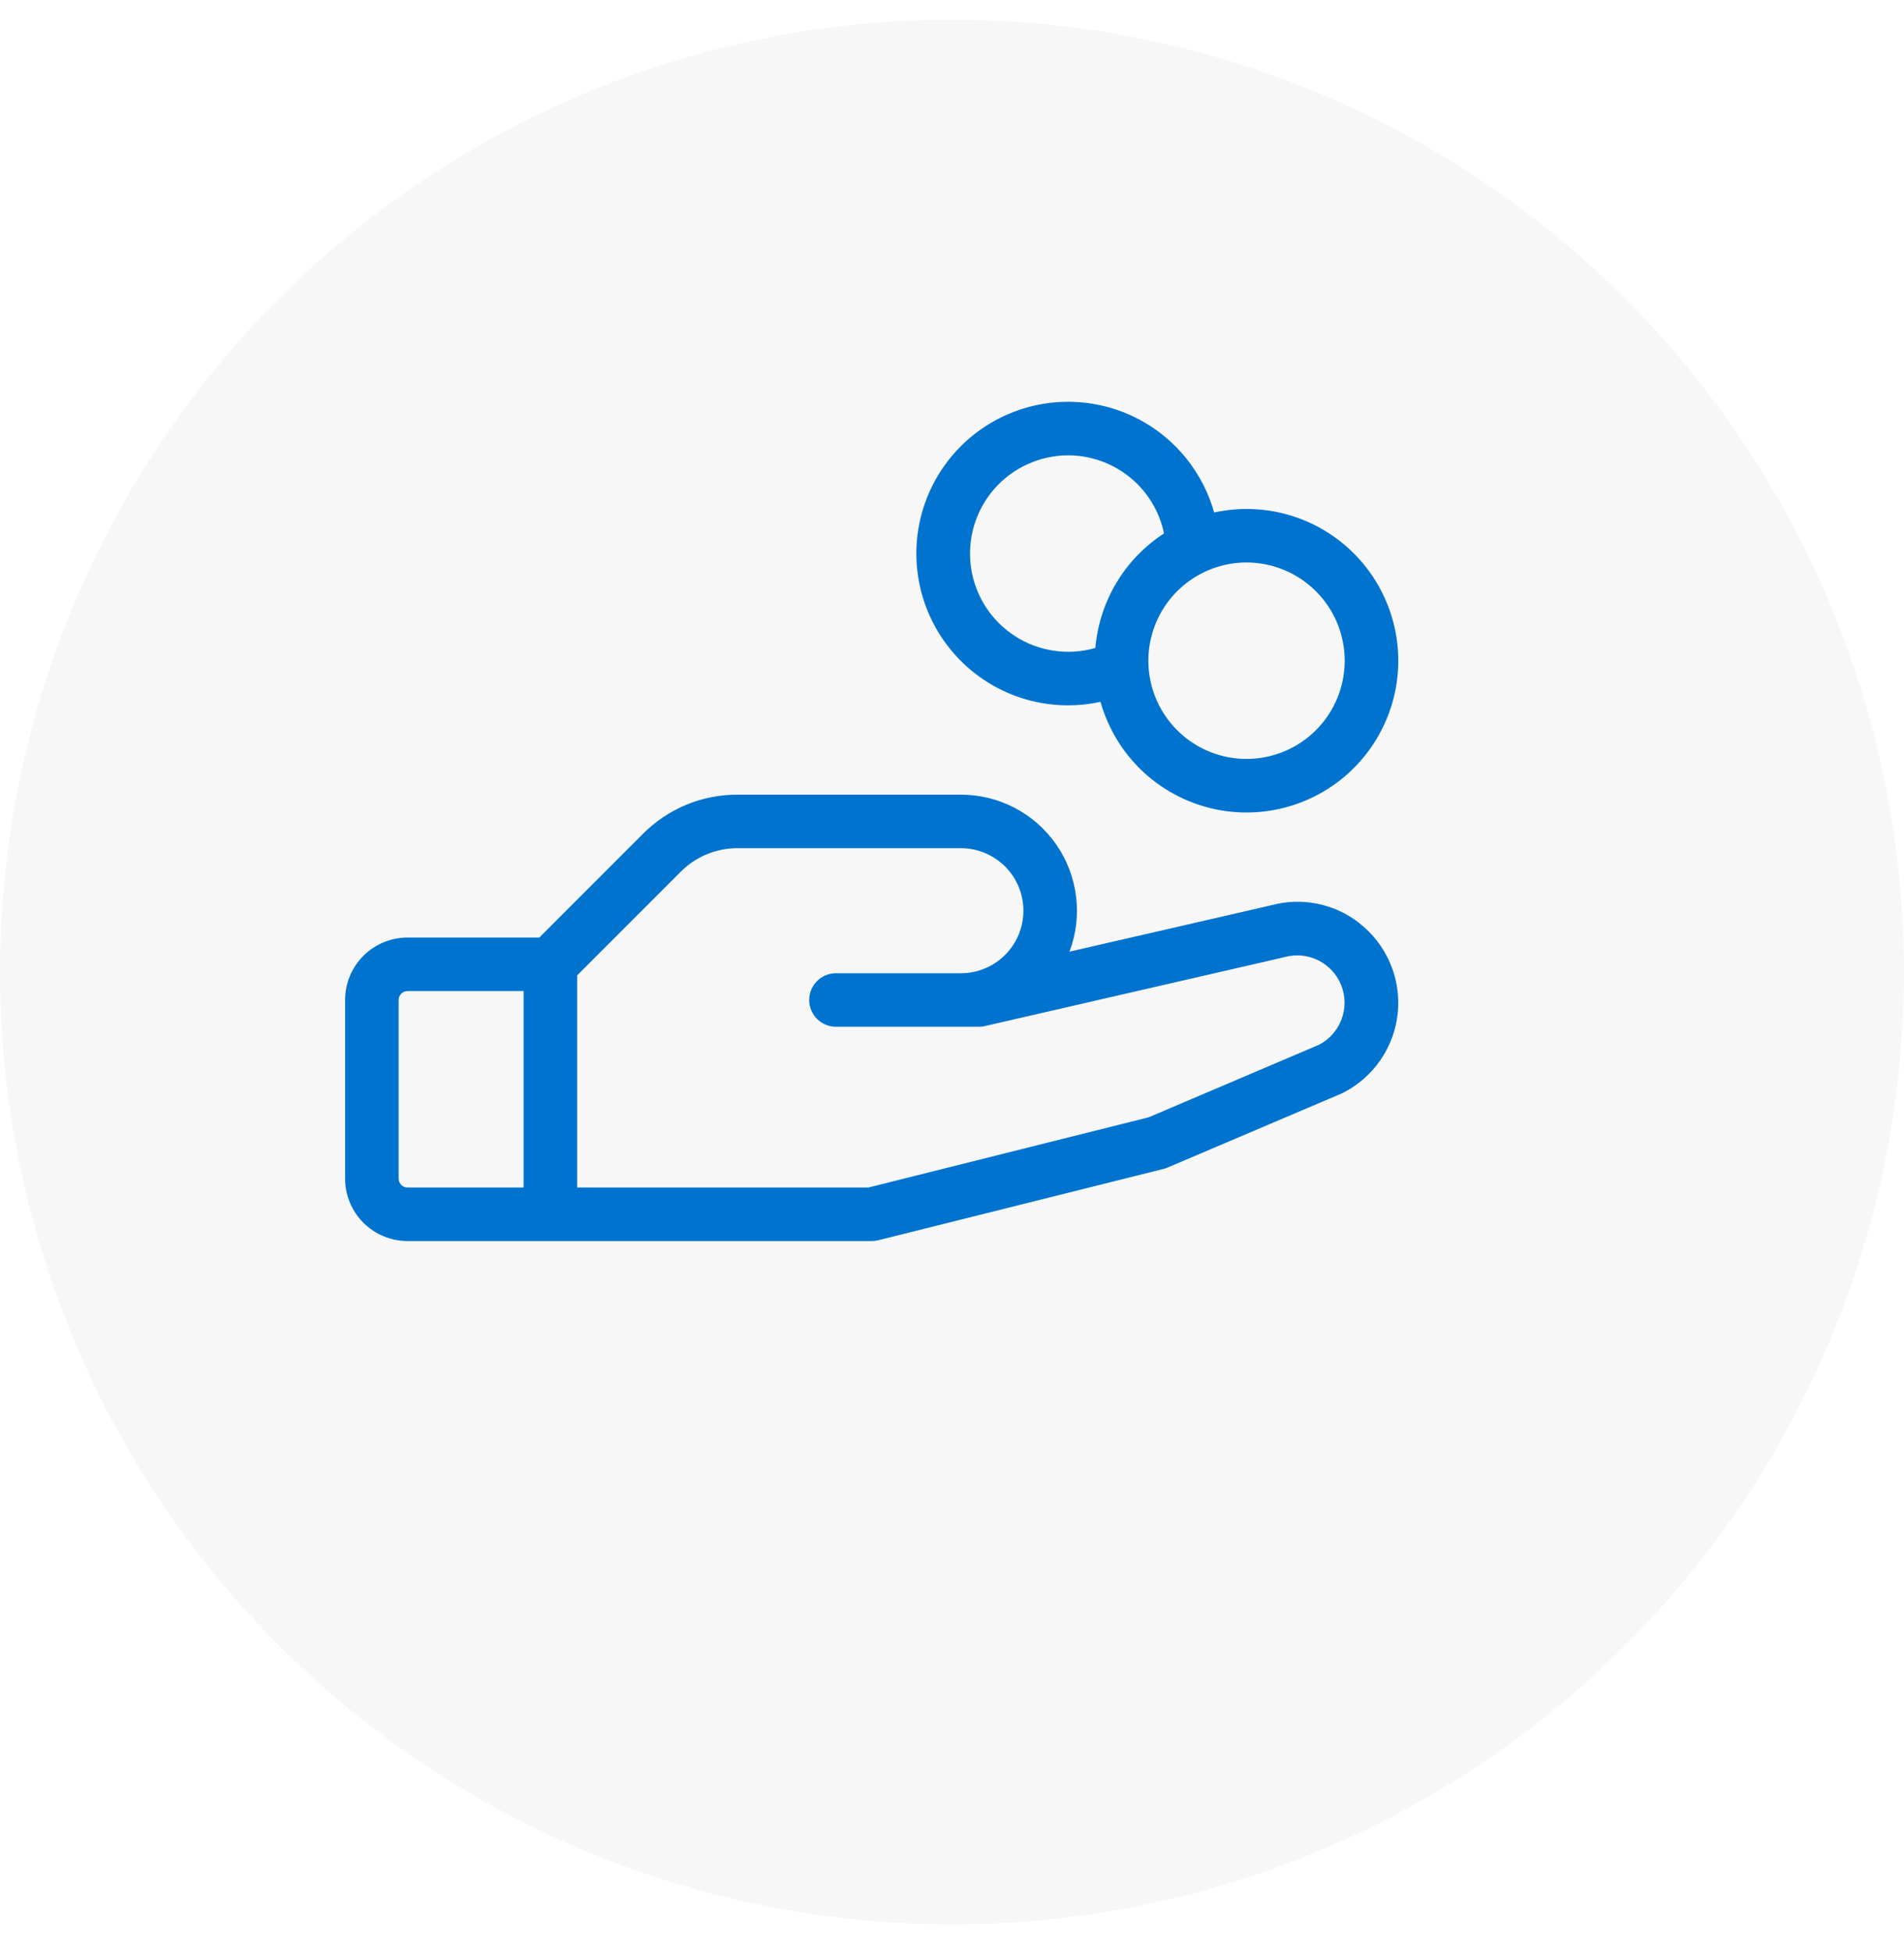 <svg xmlns="http://www.w3.org/2000/svg" width="40" height="41" viewBox="0 0 40 41" fill="none"><g filter="url(#filter0_i_741_1173)"><circle cx="20" cy="20.413" r="20" fill="#F7F7F8"></circle></g><g clip-path="url(#clip0_741_1173)"><path d="M28.543 19.373C28.286 19.176 27.987 19.04 27.669 18.977C27.351 18.914 27.023 18.925 26.71 19.01L22.468 19.985C22.608 19.616 22.655 19.219 22.607 18.828C22.559 18.436 22.416 18.062 22.192 17.738C21.968 17.414 21.668 17.149 21.319 16.966C20.97 16.783 20.582 16.688 20.188 16.688H15.494C15.125 16.686 14.759 16.759 14.418 16.9C14.076 17.042 13.766 17.25 13.506 17.512L11.33 19.688H8.562C8.214 19.688 7.881 19.826 7.634 20.072C7.388 20.318 7.25 20.652 7.25 21V24.75C7.25 25.098 7.388 25.432 7.634 25.678C7.881 25.924 8.214 26.062 8.562 26.062H18.312C18.359 26.062 18.405 26.057 18.449 26.046L24.449 24.546C24.478 24.538 24.506 24.529 24.533 24.517L28.172 22.969L28.203 22.955C28.525 22.794 28.8 22.554 29.004 22.257C29.207 21.961 29.332 21.617 29.366 21.259C29.4 20.901 29.342 20.54 29.198 20.211C29.054 19.881 28.828 19.594 28.543 19.375V19.373ZM8.375 24.75V21C8.375 20.95 8.395 20.903 8.43 20.867C8.465 20.832 8.513 20.812 8.562 20.812H11V24.938H8.562C8.513 24.938 8.465 24.918 8.43 24.883C8.395 24.847 8.375 24.8 8.375 24.75ZM27.714 21.938L24.133 23.463L18.243 24.938H12.125V20.483L14.301 18.307C14.457 18.149 14.643 18.025 14.848 17.94C15.053 17.855 15.273 17.812 15.494 17.812H20.188C20.536 17.812 20.869 17.951 21.116 18.197C21.362 18.443 21.5 18.777 21.5 19.125C21.5 19.473 21.362 19.807 21.116 20.053C20.869 20.299 20.536 20.438 20.188 20.438H17.562C17.413 20.438 17.27 20.497 17.165 20.602C17.059 20.708 17 20.851 17 21C17 21.149 17.059 21.292 17.165 21.398C17.27 21.503 17.413 21.562 17.562 21.562H20.562C20.605 21.562 20.647 21.558 20.688 21.548L26.969 20.104L26.992 20.098C27.228 20.034 27.48 20.059 27.699 20.169C27.918 20.279 28.089 20.466 28.178 20.694C28.268 20.922 28.27 21.175 28.184 21.405C28.098 21.634 27.931 21.824 27.714 21.938ZM22.438 14.812C22.667 14.812 22.896 14.788 23.12 14.739C23.289 15.338 23.629 15.875 24.099 16.283C24.569 16.691 25.149 16.952 25.765 17.035C26.383 17.117 27.01 17.017 27.571 16.747C28.132 16.477 28.601 16.049 28.921 15.515C29.242 14.982 29.399 14.366 29.373 13.744C29.347 13.122 29.14 12.521 28.777 12.016C28.414 11.51 27.911 11.122 27.33 10.899C26.749 10.676 26.115 10.629 25.507 10.762C25.346 10.191 25.029 9.676 24.592 9.275C24.155 8.874 23.614 8.603 23.031 8.493C22.448 8.383 21.846 8.437 21.293 8.651C20.739 8.864 20.256 9.227 19.898 9.7C19.54 10.173 19.32 10.736 19.265 11.327C19.209 11.917 19.32 12.512 19.584 13.043C19.848 13.574 20.255 14.021 20.759 14.334C21.263 14.647 21.844 14.812 22.438 14.812ZM28.25 13.875C28.25 14.283 28.129 14.682 27.902 15.021C27.676 15.36 27.354 15.624 26.977 15.78C26.6 15.937 26.185 15.977 25.785 15.898C25.385 15.818 25.017 15.622 24.729 15.333C24.441 15.045 24.244 14.678 24.165 14.277C24.085 13.877 24.126 13.463 24.282 13.086C24.438 12.709 24.703 12.387 25.042 12.16C25.381 11.934 25.78 11.812 26.188 11.812C26.735 11.812 27.259 12.03 27.646 12.417C28.033 12.803 28.25 13.328 28.25 13.875ZM22.438 9.562C22.911 9.562 23.37 9.725 23.738 10.024C24.105 10.322 24.358 10.739 24.454 11.202C24.046 11.467 23.704 11.821 23.454 12.238C23.205 12.654 23.053 13.123 23.012 13.607C22.729 13.689 22.431 13.709 22.139 13.665C21.847 13.622 21.568 13.517 21.32 13.356C21.073 13.196 20.862 12.984 20.703 12.736C20.544 12.487 20.441 12.207 20.399 11.915C20.358 11.623 20.379 11.325 20.463 11.042C20.546 10.759 20.689 10.498 20.882 10.274C21.076 10.051 21.314 9.872 21.583 9.75C21.851 9.627 22.142 9.563 22.438 9.562Z" fill="#0073CE"></path></g><defs><filter id="filter0_i_741_1173" x="0" y="0.413" width="44" height="42" filterUnits="userSpaceOnUse" color-interpolation-filters="sRGB"></filter><clipPath id="clip0_741_1173"><rect width="24" height="24" fill="white" transform="translate(7.062 6)"></rect></clipPath></defs></svg>